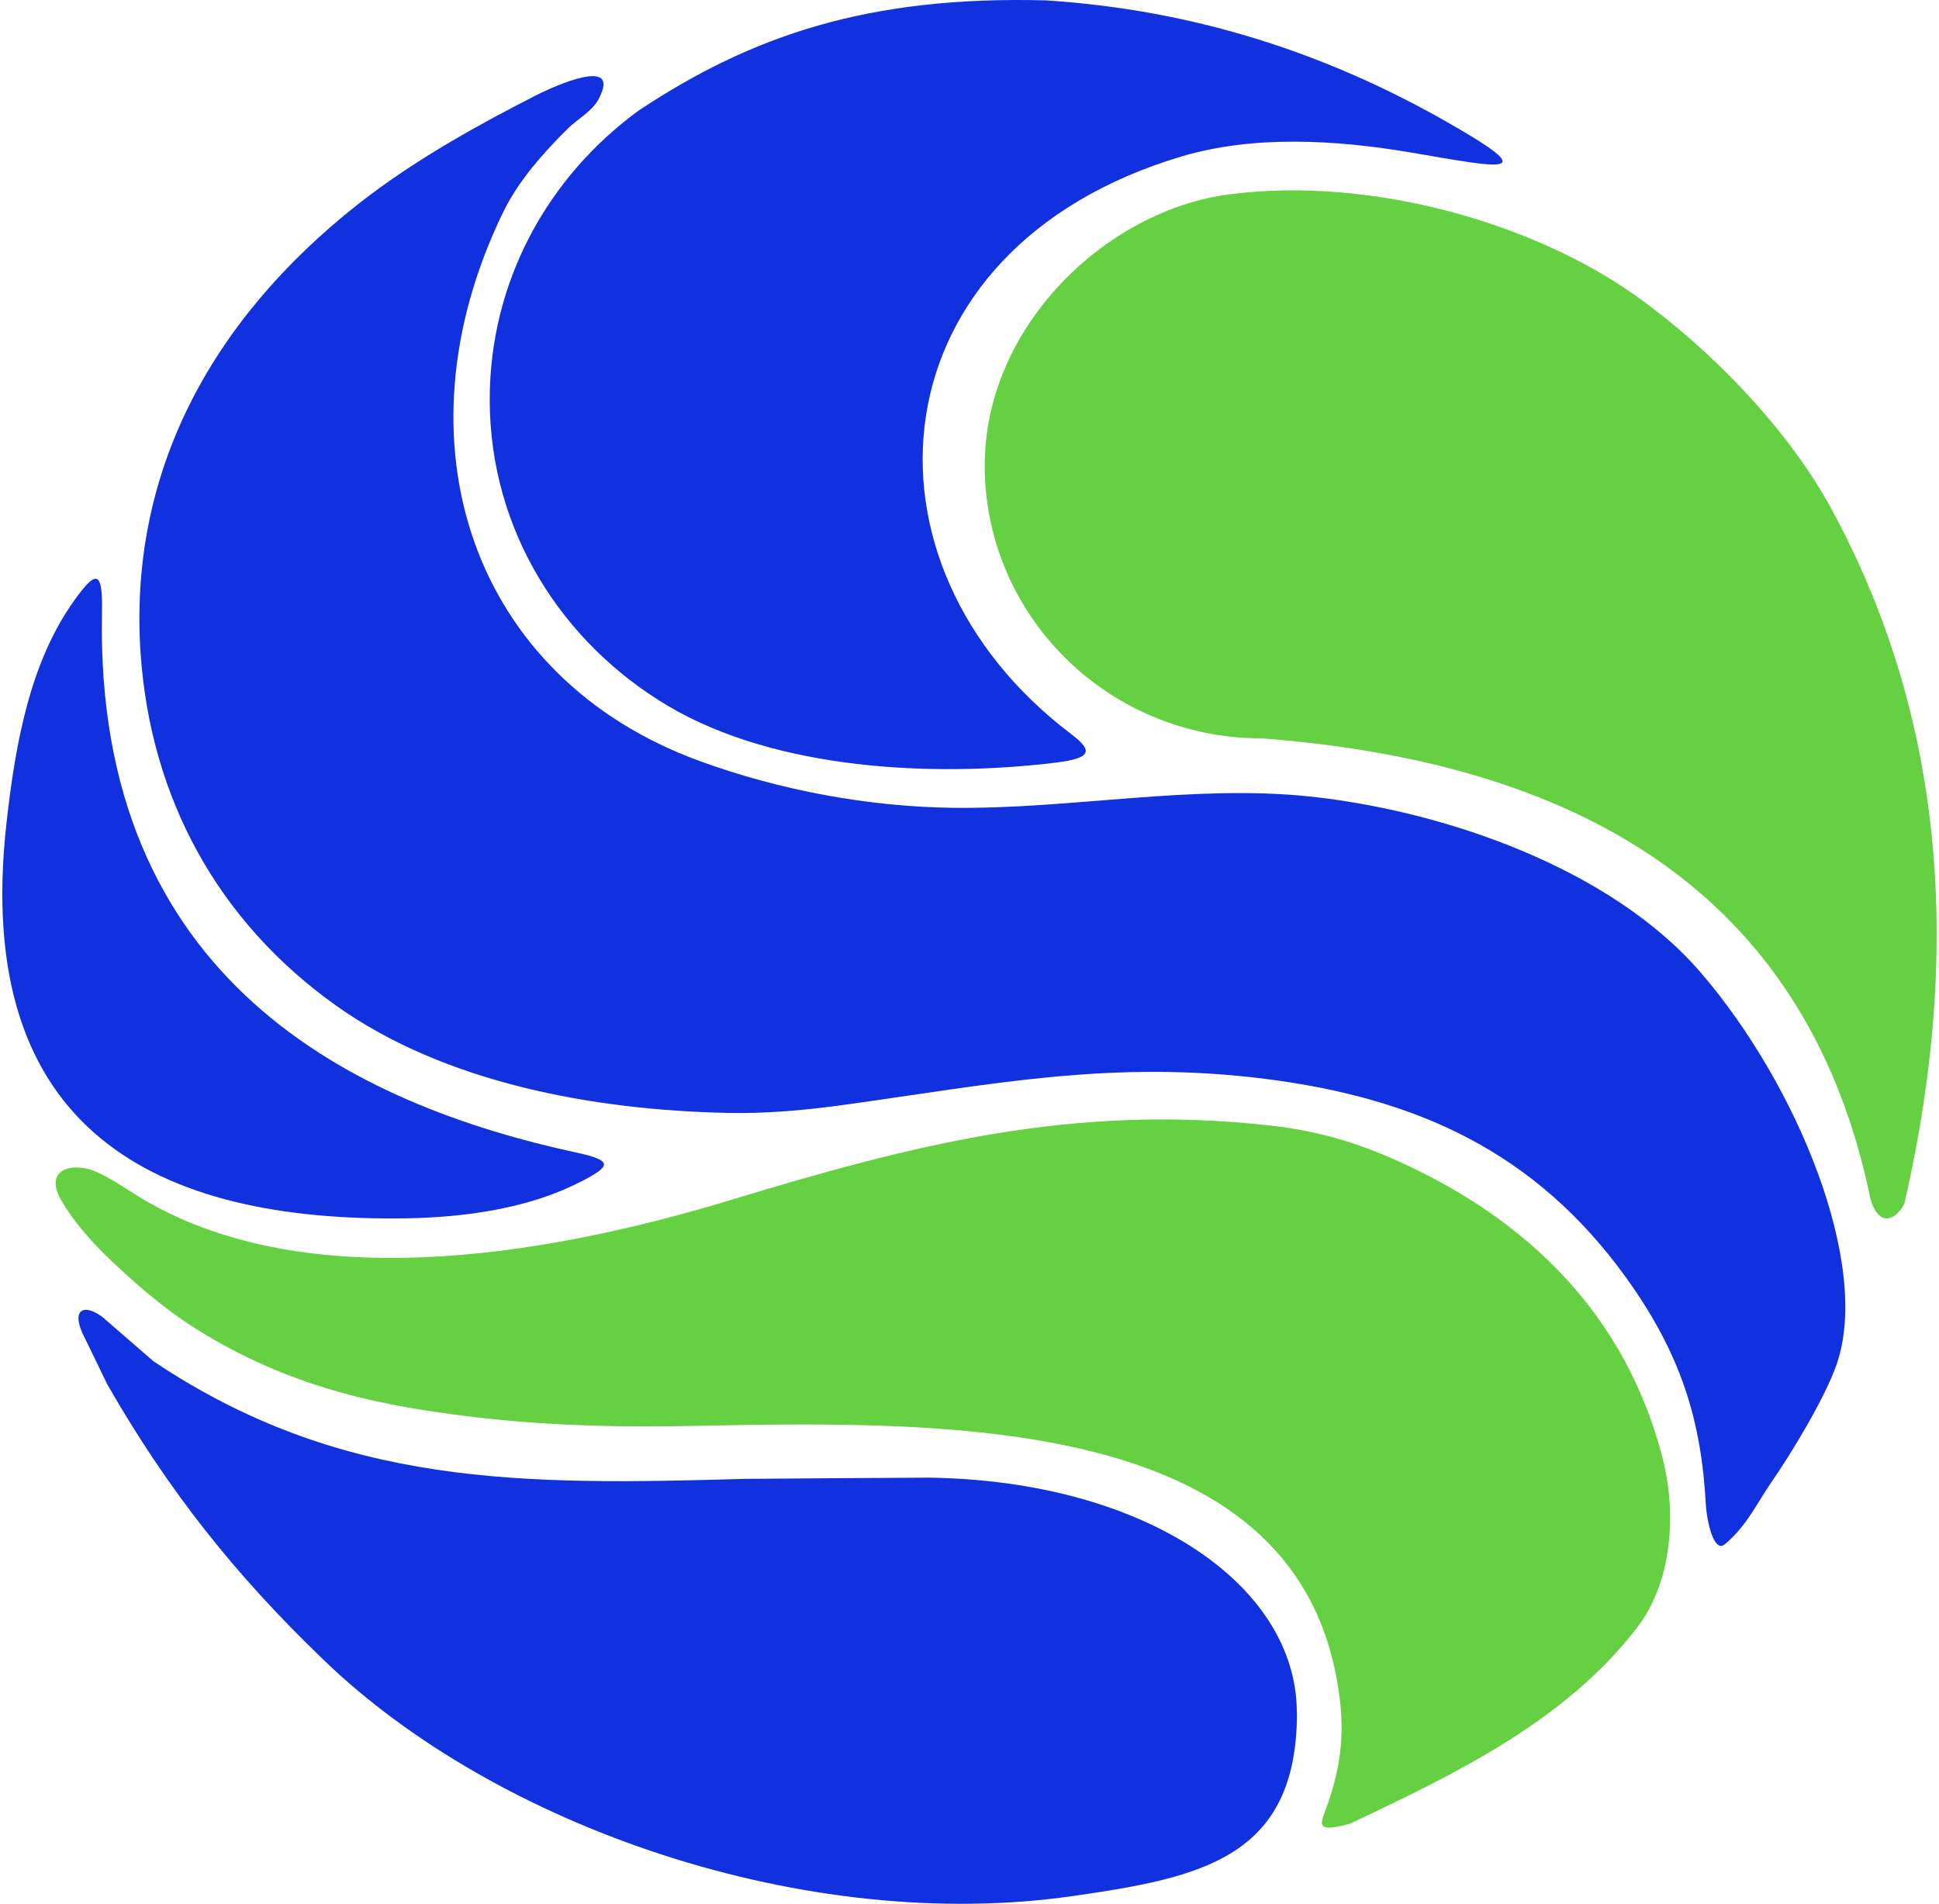 <svg width="442" height="434" viewBox="0 0 442 434" fill="none" xmlns="http://www.w3.org/2000/svg">
<path fill-rule="evenodd" clip-rule="evenodd" d="M434.177 274.223C432.818 277.341 428.552 280.709 426.372 273.287C412.625 206.518 363.991 174.116 287.516 168.315C252.692 168.315 224.472 140.466 224.472 106.1C224.472 74.415 252.154 47.876 280.343 44.289C313.081 40.11 350.181 51.088 373.376 67.772C390.378 79.997 407.758 98.054 417.555 116.141C441.382 160.145 448.366 212.132 434.145 274.223" fill="#65D042"/>
<path fill-rule="evenodd" clip-rule="evenodd" d="M321.917 34.816C304.288 31.806 285.677 30.813 269.377 35.654C198.924 56.601 192.783 128.44 244.152 167.323C249.184 171.14 248.931 172.816 240.765 173.84C212.881 177.253 176.927 175.577 152.176 160.868C128.153 146.562 111.632 121.023 111.632 91.077C111.632 64.234 124.798 40.433 145.498 25.258C171.23 8.16 197.879 -1.026 238.518 0.091C272.131 2.263 301.851 12.039 328.785 27.213C352.555 40.619 342.331 38.292 321.917 34.816Z" fill="#1131DF"/>
<path fill-rule="evenodd" clip-rule="evenodd" d="M295.616 390.421C295.616 361.271 261.045 337.534 211.715 336.85C190.069 336.974 185.107 337.005 169.718 337.13C118.903 338.592 77.727 338.934 34.971 310.313C31.495 307.295 28.018 304.277 24.542 301.26C20.403 297.309 16.01 297.433 18.728 303.779C20.655 307.73 22.552 311.681 24.479 315.632C38.384 339.836 53.426 358.813 73.619 378.257C113.278 416.616 183.938 440.944 244.517 432.233C273.78 428.033 295.648 423.553 295.648 390.452" fill="#1131DF"/>
<path fill-rule="evenodd" clip-rule="evenodd" d="M21.085 266.762C15.636 264.963 10.156 267.011 13.926 273.589C16.65 278.274 20.8 283.115 25.394 287.428C32.205 293.851 38.573 299.312 46.714 304.184C67.623 316.719 87.835 320.846 111.214 323.391C127.371 325.128 142.767 325.377 159.019 325.035C218.355 323.856 297.428 322.925 305.38 387.094C306.457 395.72 305.538 402.763 302.814 410.8C301.166 415.64 299.107 418.061 307.661 415.765C332.213 404.191 356.859 392.244 373.175 371.051C381.063 360.781 382.425 345.235 378.814 331.675C370.45 300.181 348.971 278.398 318.939 264.808C308.928 260.277 300.184 257.764 289.318 256.554C244.333 251.558 207.964 260.991 166.369 273.62C122.778 286.838 68.383 295.34 31.571 272.751C28.087 270.61 24.792 268.221 21.022 266.762" fill="#65D042"/>
<path fill-rule="evenodd" clip-rule="evenodd" d="M132.431 269.347C120.564 275.538 105.771 277.519 92.569 277.735C35.941 278.602 -6.338 258.018 1.456 187.847C3.555 168.811 7.023 150.734 16.917 136.898C22.007 129.779 23.439 129.995 23.248 139.684C21.562 223.66 80.862 251.797 131.413 262.754C139.97 264.611 139.207 265.849 132.431 269.378" fill="#1131DF"/>
<path fill-rule="evenodd" clip-rule="evenodd" d="M129.59 29.182C128.546 30.179 127.438 31.299 126.331 32.482C121.617 37.494 117.599 42.413 114.593 48.577C89.314 100.908 107.727 154.547 159.362 173.444C177.617 180.137 198.024 183.935 217.356 184.153C244.185 184.464 271.774 178.767 298.541 181.569C329.136 184.807 367.229 197.913 387.731 221.759C409.656 247.225 426.551 288.255 418.673 311.012C415.952 318.857 408.106 331.683 403.74 337.972C400.418 342.797 398.171 347.871 393.173 352.043C390.641 354.16 389.059 346.502 388.87 343.264C387.826 323.745 383.206 308.615 370.551 291.088C350.017 262.697 323.187 250.4 288.701 245.979C253.677 241.496 226.056 247.193 193.12 251.77C184.008 253.046 174.802 253.918 165.626 253.7C135.443 253.046 101.463 246.944 76.595 229.231C49.544 209.961 34.42 181.88 32.079 149.348C29.137 108.224 47.803 73.171 81.689 46.491C95.23 35.844 110.67 27.626 122.344 21.649C123.736 20.933 139.967 12.963 137.278 20.746C137.025 21.462 136.74 22.084 136.424 22.676C134.905 25.384 131.836 27.034 129.59 29.151" fill="#1131DF"/>
</svg>
